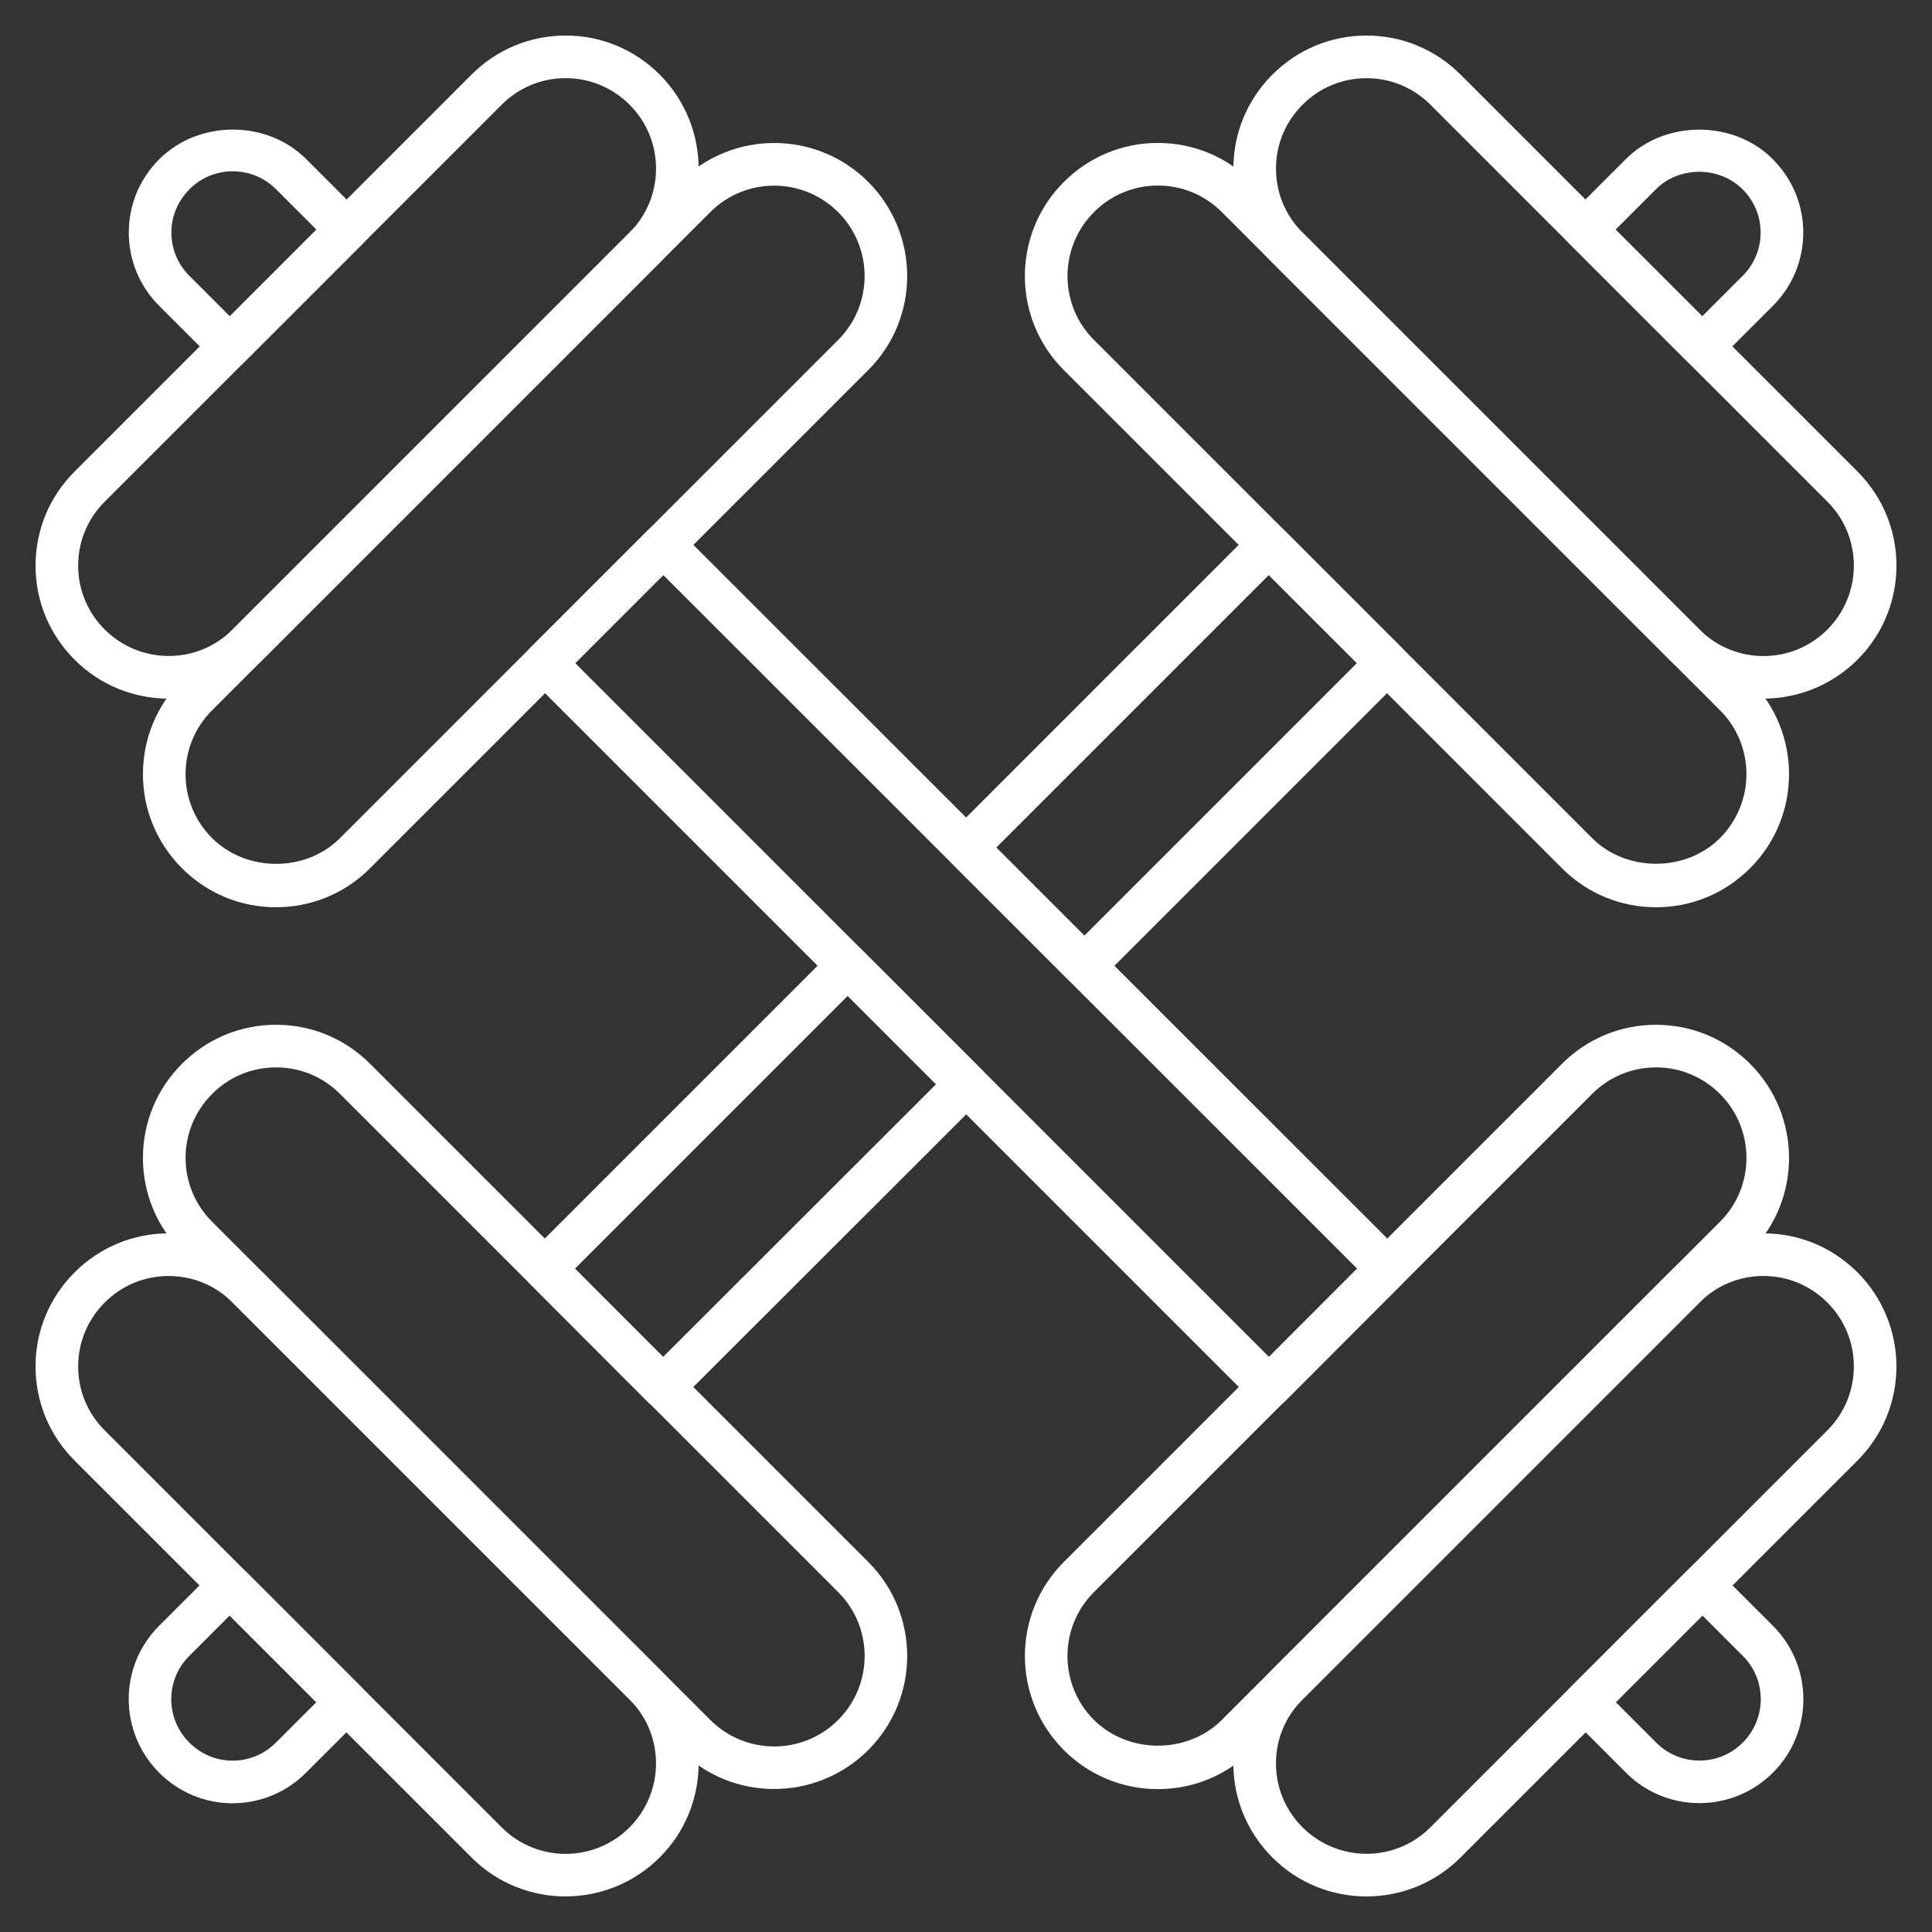<svg id="Layer_1" enable-background="new 0 0 68 68" viewBox="0 0 68 68" xmlns="http://www.w3.org/2000/svg" fill="#fff"><rect x="0" y="0" width="68" height="68" fill="#333333" stroke="none"/><g><g><g><g><g><path d="m23.337 49.571h-0c-.199-0-.39-.079-.53-.22l-4.16-4.17c-.292-.293-.292-.768 0-1.06l10.66-10.66c.281-.281.779-.281 1.061 0l4.17 4.17c.141.141.22.332.22.531s-.079.39-.22.53l-10.67 10.66c-.141.141-.332.219-.53.219zm-3.1-4.919 3.101 3.108 9.608-9.599-3.109-3.109z"/></g></g></g><g><g><g><path d="m38.166 34.741c-.199 0-.39-.079-.53-.22l-4.16-4.16c-.293-.293-.293-.768 0-1.061l10.65-10.65c.293-.293.768-.293 1.061 0l4.16 4.16c.141.141.22.331.22.53s-.079.39-.22.53l-10.65 10.65c-.141.141-.332.22-.53.22zm-3.099-4.91 3.099 3.099 9.59-9.589-3.1-3.099z"/></g></g></g><g><g><g><g><path d="m27.246 62.967c-1.198 0-2.394-.456-3.304-1.366l-17.541-17.541c-.883-.883-1.37-2.058-1.37-3.307 0-1.249.487-2.424 1.37-3.307.891-.891 2.065-1.378 3.314-1.378s2.423.487 3.307 1.37l17.541 17.541c1.823 1.823 1.823 4.79 0 6.613-.917.917-2.118 1.374-3.317 1.374zm-17.53-25.398c-.849 0-1.646.331-2.246.93-.608.608-.938 1.406-.938 2.254s.331 1.646.931 2.246l17.541 17.541c1.239 1.239 3.254 1.238 4.493 0 1.246-1.246 1.246-3.261.008-4.5l-17.541-17.541c-.6-.6-1.397-.93-2.246-.93z"/></g></g></g><g><g><g><path d="m19.904 66.748c-1.197 0-2.393-.456-3.303-1.366l-13.98-13.98c-.883-.883-1.37-2.058-1.37-3.307 0-1.249.487-2.424 1.37-3.307.891-.891 2.065-1.378 3.314-1.378s2.423.487 3.307 1.37l13.98 13.98c1.823 1.823 1.823 4.79 0 6.613-.917.917-2.118 1.374-3.318 1.374zm-13.969-21.837c-.849 0-1.646.331-2.246.93-.608.608-.938 1.406-.938 2.254s.331 1.646.931 2.246l13.98 13.98c1.239 1.238 3.253 1.239 4.492-0 1.246-1.246 1.246-3.261.008-4.5l-13.98-13.98c-.6-.6-1.397-.93-2.246-.93z"/></g></g></g></g><g><g><g><path d="m59.912 12.942c-.199 0-.39-.079-.53-.22l-4.11-4.11c-.293-.293-.293-.768 0-1.061l1.956-1.956c1.376-1.376 3.784-1.376 5.16 0 .703.703 1.083 1.621 1.081 2.596-.002.972-.382 1.886-1.071 2.575l-1.956 1.956c-.141.141-.332.22-.53.22zm-3.049-4.86 3.049 3.049 1.425-1.425c.406-.406.63-.945.631-1.517.001-.573-.223-1.114-.631-1.522-.83-.83-2.24-.82-3.049-.01zm.895-1.956h.01z"/></g></g></g><g><g><g><path d="m8.186 63.469c-.973 0-1.888-.38-2.579-1.071-1.433-1.433-1.434-3.748-.011-5.171l1.956-1.956c.293-.293.768-.293 1.061 0l4.11 4.11c.141.141.22.331.22.53s-.079.39-.22.53l-1.956 1.956c-.688.689-1.603 1.069-2.575 1.071-.002 0-.004 0-.006 0zm-1.529-5.181c-.838.838-.838 2.201 0 3.039.418.418.957.642 1.529.642h.004c.572-.001 1.11-.225 1.517-.631l1.426-1.426-3.05-3.049z"/></g></g></g><g><g><g><path d="m58.287 31.933c-1.249 0-2.423-.487-3.307-1.37l-17.541-17.541c-1.823-1.823-1.823-4.79 0-6.613.891-.891 2.065-1.378 3.314-1.378s2.423.487 3.307 1.37l17.541 17.541c1.823 1.823 1.823 4.79 0 6.613-.891.891-2.065 1.378-3.314 1.378zm-17.533-25.402c-.848 0-1.646.331-2.246.93-1.246 1.247-1.246 3.262-.008 4.5l17.541 17.541c1.2 1.199 3.292 1.2 4.492 0 1.246-1.247 1.246-3.262.008-4.5l-17.541-17.541c-.6-.6-1.397-.93-2.246-.93z"/></g></g></g><g><g><g><path d="m62.064 24.589c-1.197 0-2.393-.456-3.303-1.366l-13.98-13.98c-.883-.883-1.37-2.058-1.37-3.307 0-1.249.487-2.424 1.37-3.307.891-.891 2.065-1.378 3.314-1.378s2.423.487 3.307 1.37l13.98 13.98c1.823 1.823 1.823 4.79 0 6.613-.917.917-2.118 1.374-3.318 1.374zm-13.969-21.837c-.849 0-1.646.331-2.246.93-.608.608-.938 1.406-.938 2.254s.331 1.646.931 2.246l13.98 13.98c1.239 1.238 3.253 1.239 4.492-0 1.246-1.246 1.246-3.261.008-4.5l-13.98-13.98c-.6-.6-1.397-.93-2.246-.93z"/></g></g></g></g><g><g><g><g><path d="m44.666 49.571c-.199 0-.39-.079-.53-.22l-25.48-25.48c-.141-.141-.22-.331-.22-.53s.079-.39.22-.53l4.16-4.16c.293-.293.768-.293 1.061-0l25.48 25.47c.292.292.293.767 0 1.06l-4.16 4.17c-.141.141-.331.22-.53.22zm-24.419-26.23 24.419 24.419 3.101-3.108-24.42-24.41z"/></g></g></g><g><g><g><g><path d="m40.754 62.971c-1.249 0-2.423-.487-3.307-1.37-1.831-1.831-1.831-4.798-.008-6.621l17.541-17.541c.883-.883 2.058-1.37 3.307-1.37s2.423.487 3.307 1.37c1.831 1.831 1.831 4.798.008 6.621l-17.541 17.541c-.883.883-2.058 1.37-3.307 1.37zm17.533-25.402c-.849 0-1.646.331-2.246.93l-17.541 17.541c-1.238 1.239-1.238 3.254 0 4.492 1.216 1.216 3.3 1.207 4.5.008l17.541-17.541c1.238-1.239 1.238-3.254 0-4.492-.608-.608-1.406-.938-2.254-.938zm2.784 5.961h.01z"/></g></g></g><g><g><g><path d="m48.095 66.749c-1.198 0-2.395-.456-3.307-1.367-.891-.891-1.378-2.066-1.378-3.315 0-1.249.487-2.424 1.37-3.307l13.98-13.98c.883-.883 2.058-1.37 3.307-1.37s2.423.487 3.307 1.37c1.831 1.831 1.831 4.798.008 6.621l-13.98 13.98c-.912.912-2.109 1.367-3.307 1.367zm13.972-21.839c-.849 0-1.646.331-2.246.93l-13.98 13.98c-.6.6-.931 1.398-.931 2.246s.331 1.646.931 2.246c1.246 1.246 3.261 1.246 4.5.008l13.98-13.98c1.238-1.239 1.238-3.254 0-4.492-.608-.608-1.406-.938-2.254-.938zm2.784 5.961h.01z"/></g></g></g></g><g><g><g><path d="m8.09 12.942c-.199 0-.39-.079-.53-.22l-1.956-1.956c-.689-.688-1.069-1.603-1.071-2.575-.002-.975.378-1.893 1.07-2.585 1.397-1.397 3.795-1.386 5.171-.01l1.956 1.956c.293.293.293.768 0 1.061l-4.11 4.11c-.141.141-.332.22-.53.22zm.104-6.913c-.575 0-1.115.223-1.52.627-.419.419-.643.959-.642 1.532.001.572.225 1.111.631 1.517l1.425 1.426 3.049-3.049-1.425-1.425c-.405-.405-.944-.627-1.52-.627z"/></g></g></g><g><g><g><path d="m59.812 63.464c-.934 0-1.866-.355-2.577-1.065l-1.956-1.956c-.293-.293-.293-.768 0-1.061l4.11-4.11c.293-.293.768-.293 1.061 0l1.956 1.956c1.423 1.423 1.422 3.738 0 5.16-.718.718-1.657 1.076-2.594 1.076zm-2.941-3.552 1.425 1.426c.839.838 2.202.838 3.039 0 .849-.848.849-2.212.011-3.05l-1.425-1.425z"/></g></g></g><g><g><g><path d="m9.716 31.933c-1.249 0-2.423-.487-3.307-1.37-.891-.891-1.378-2.065-1.378-3.315 0-1.249.487-2.423 1.37-3.307l17.541-17.541c1.823-1.823 4.791-1.823 6.614 0 1.831 1.831 1.831 4.798.008 6.621l-17.541 17.541c-.883.883-2.058 1.37-3.307 1.37zm15.287-24.471-17.541 17.541c-.6.6-.931 1.398-.931 2.246s.331 1.646.931 2.246c1.216 1.216 3.3 1.208 4.5.008l17.541-17.541c1.238-1.239 1.238-3.254 0-4.492-1.245-1.246-3.261-1.246-4.5-.008z"/></g></g></g><g><g><g><path d="m5.936 24.59c-1.198 0-2.395-.456-3.307-1.367-.891-.891-1.378-2.066-1.378-3.315 0-1.249.487-2.424 1.37-3.307l13.98-13.98c.883-.883 2.058-1.37 3.307-1.37s2.423.487 3.307 1.37c1.831 1.831 1.831 4.798.008 6.621l-13.98 13.98c-.912.912-2.109 1.367-3.307 1.367zm13.972-21.839c-.849 0-1.646.331-2.246.93l-13.98 13.98c-.6.6-.931 1.398-.931 2.246s.331 1.646.931 2.246c1.246 1.246 3.262 1.246 4.5.008l13.98-13.98c1.238-1.239 1.238-3.254 0-4.492-.608-.608-1.406-.938-2.254-.938zm-2.776.4h.01z"/></g></g></g></g></g></svg>